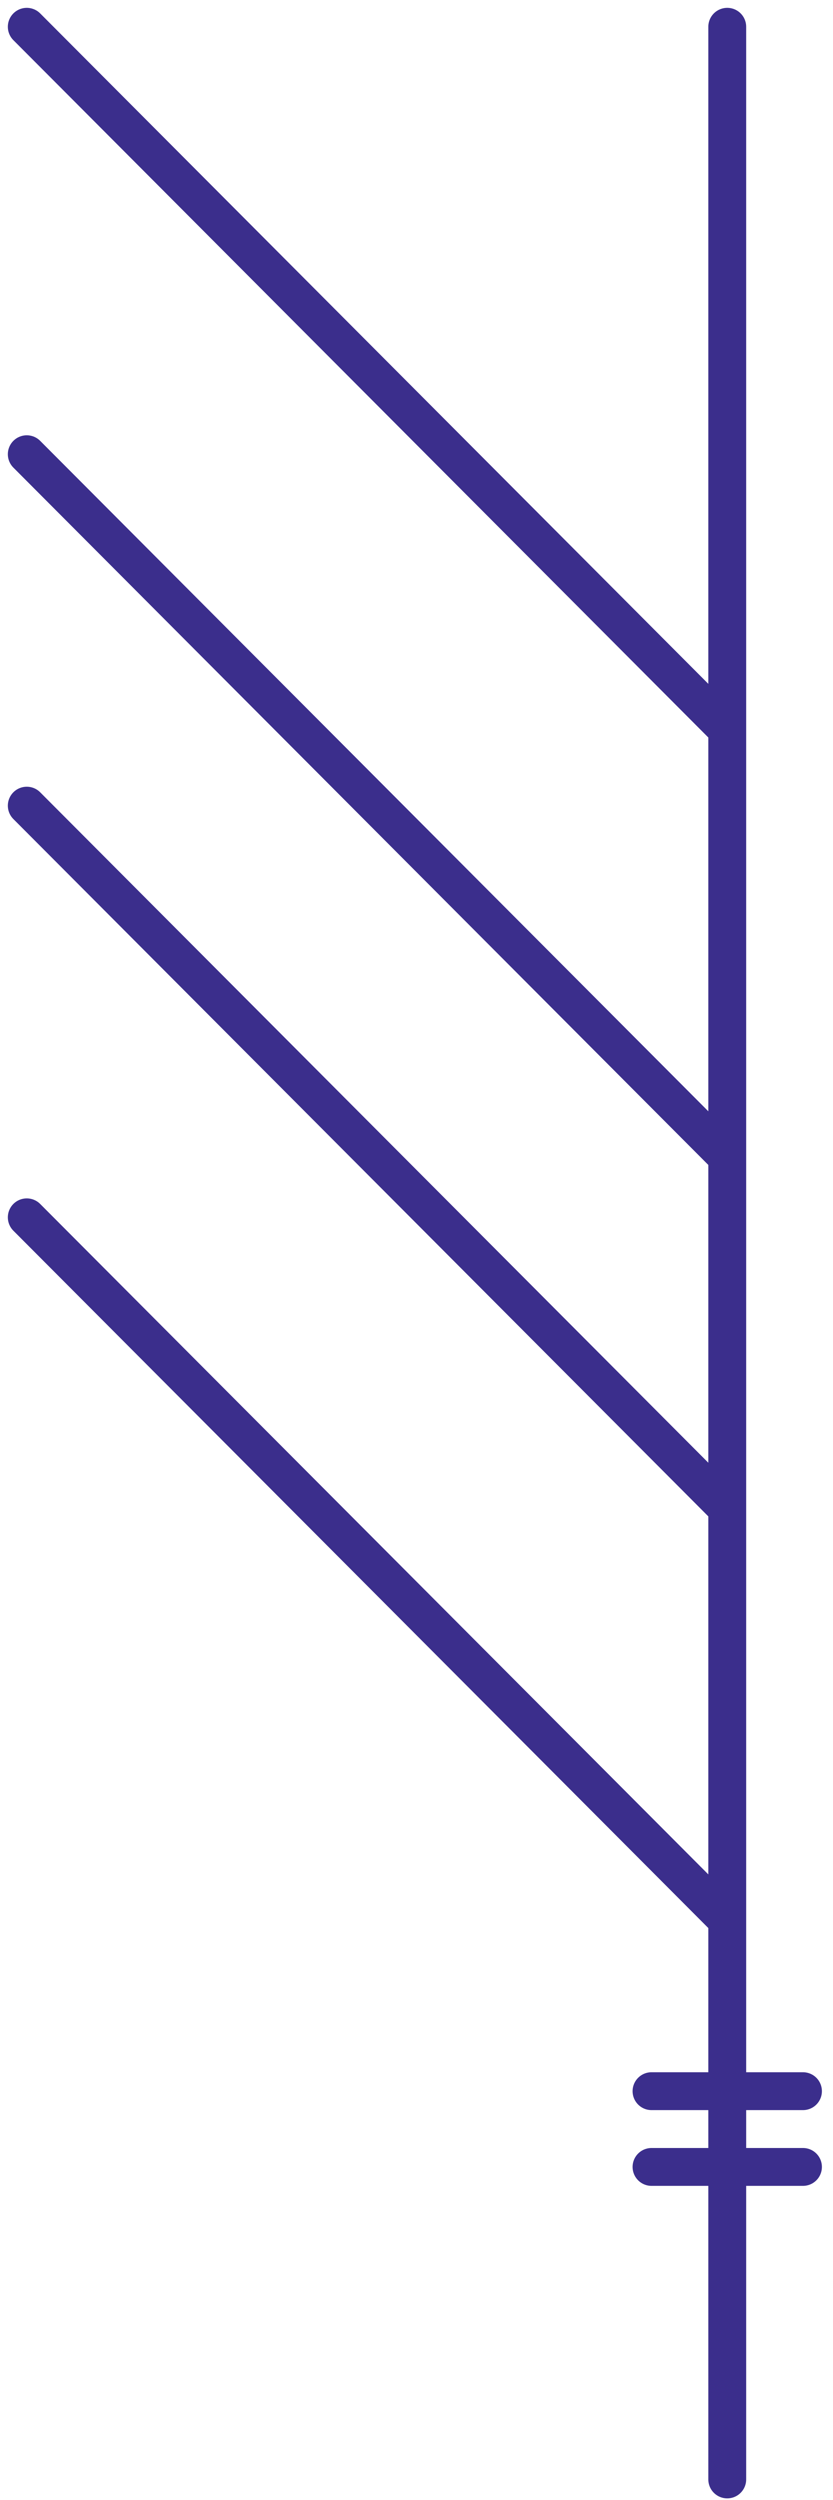 <svg viewBox="0 0 44 132" fill="none" xmlns="http://www.w3.org/2000/svg">
	<g clip-path="url(#clip0_151_1693)">
		<path d="M38.414 130.914V1.414M34.414 114.414H42.414M34.414 110.414H42.414M38.414 101.388L1.414 64.275M38.414 79.652L1.414 42.539M38.414 61.096L1.414 23.983M38.414 38.527L1.414 1.414" stroke="#3B2E8C" stroke-width="2" stroke-linecap="round" />
	</g>
	<defs>
		<clipPath id="clip0_151_1693">
			<rect width="44" height="132" fill="white" transform="matrix(-1 0 0 1 44 0)" />
		</clipPath>
	</defs>
</svg>
